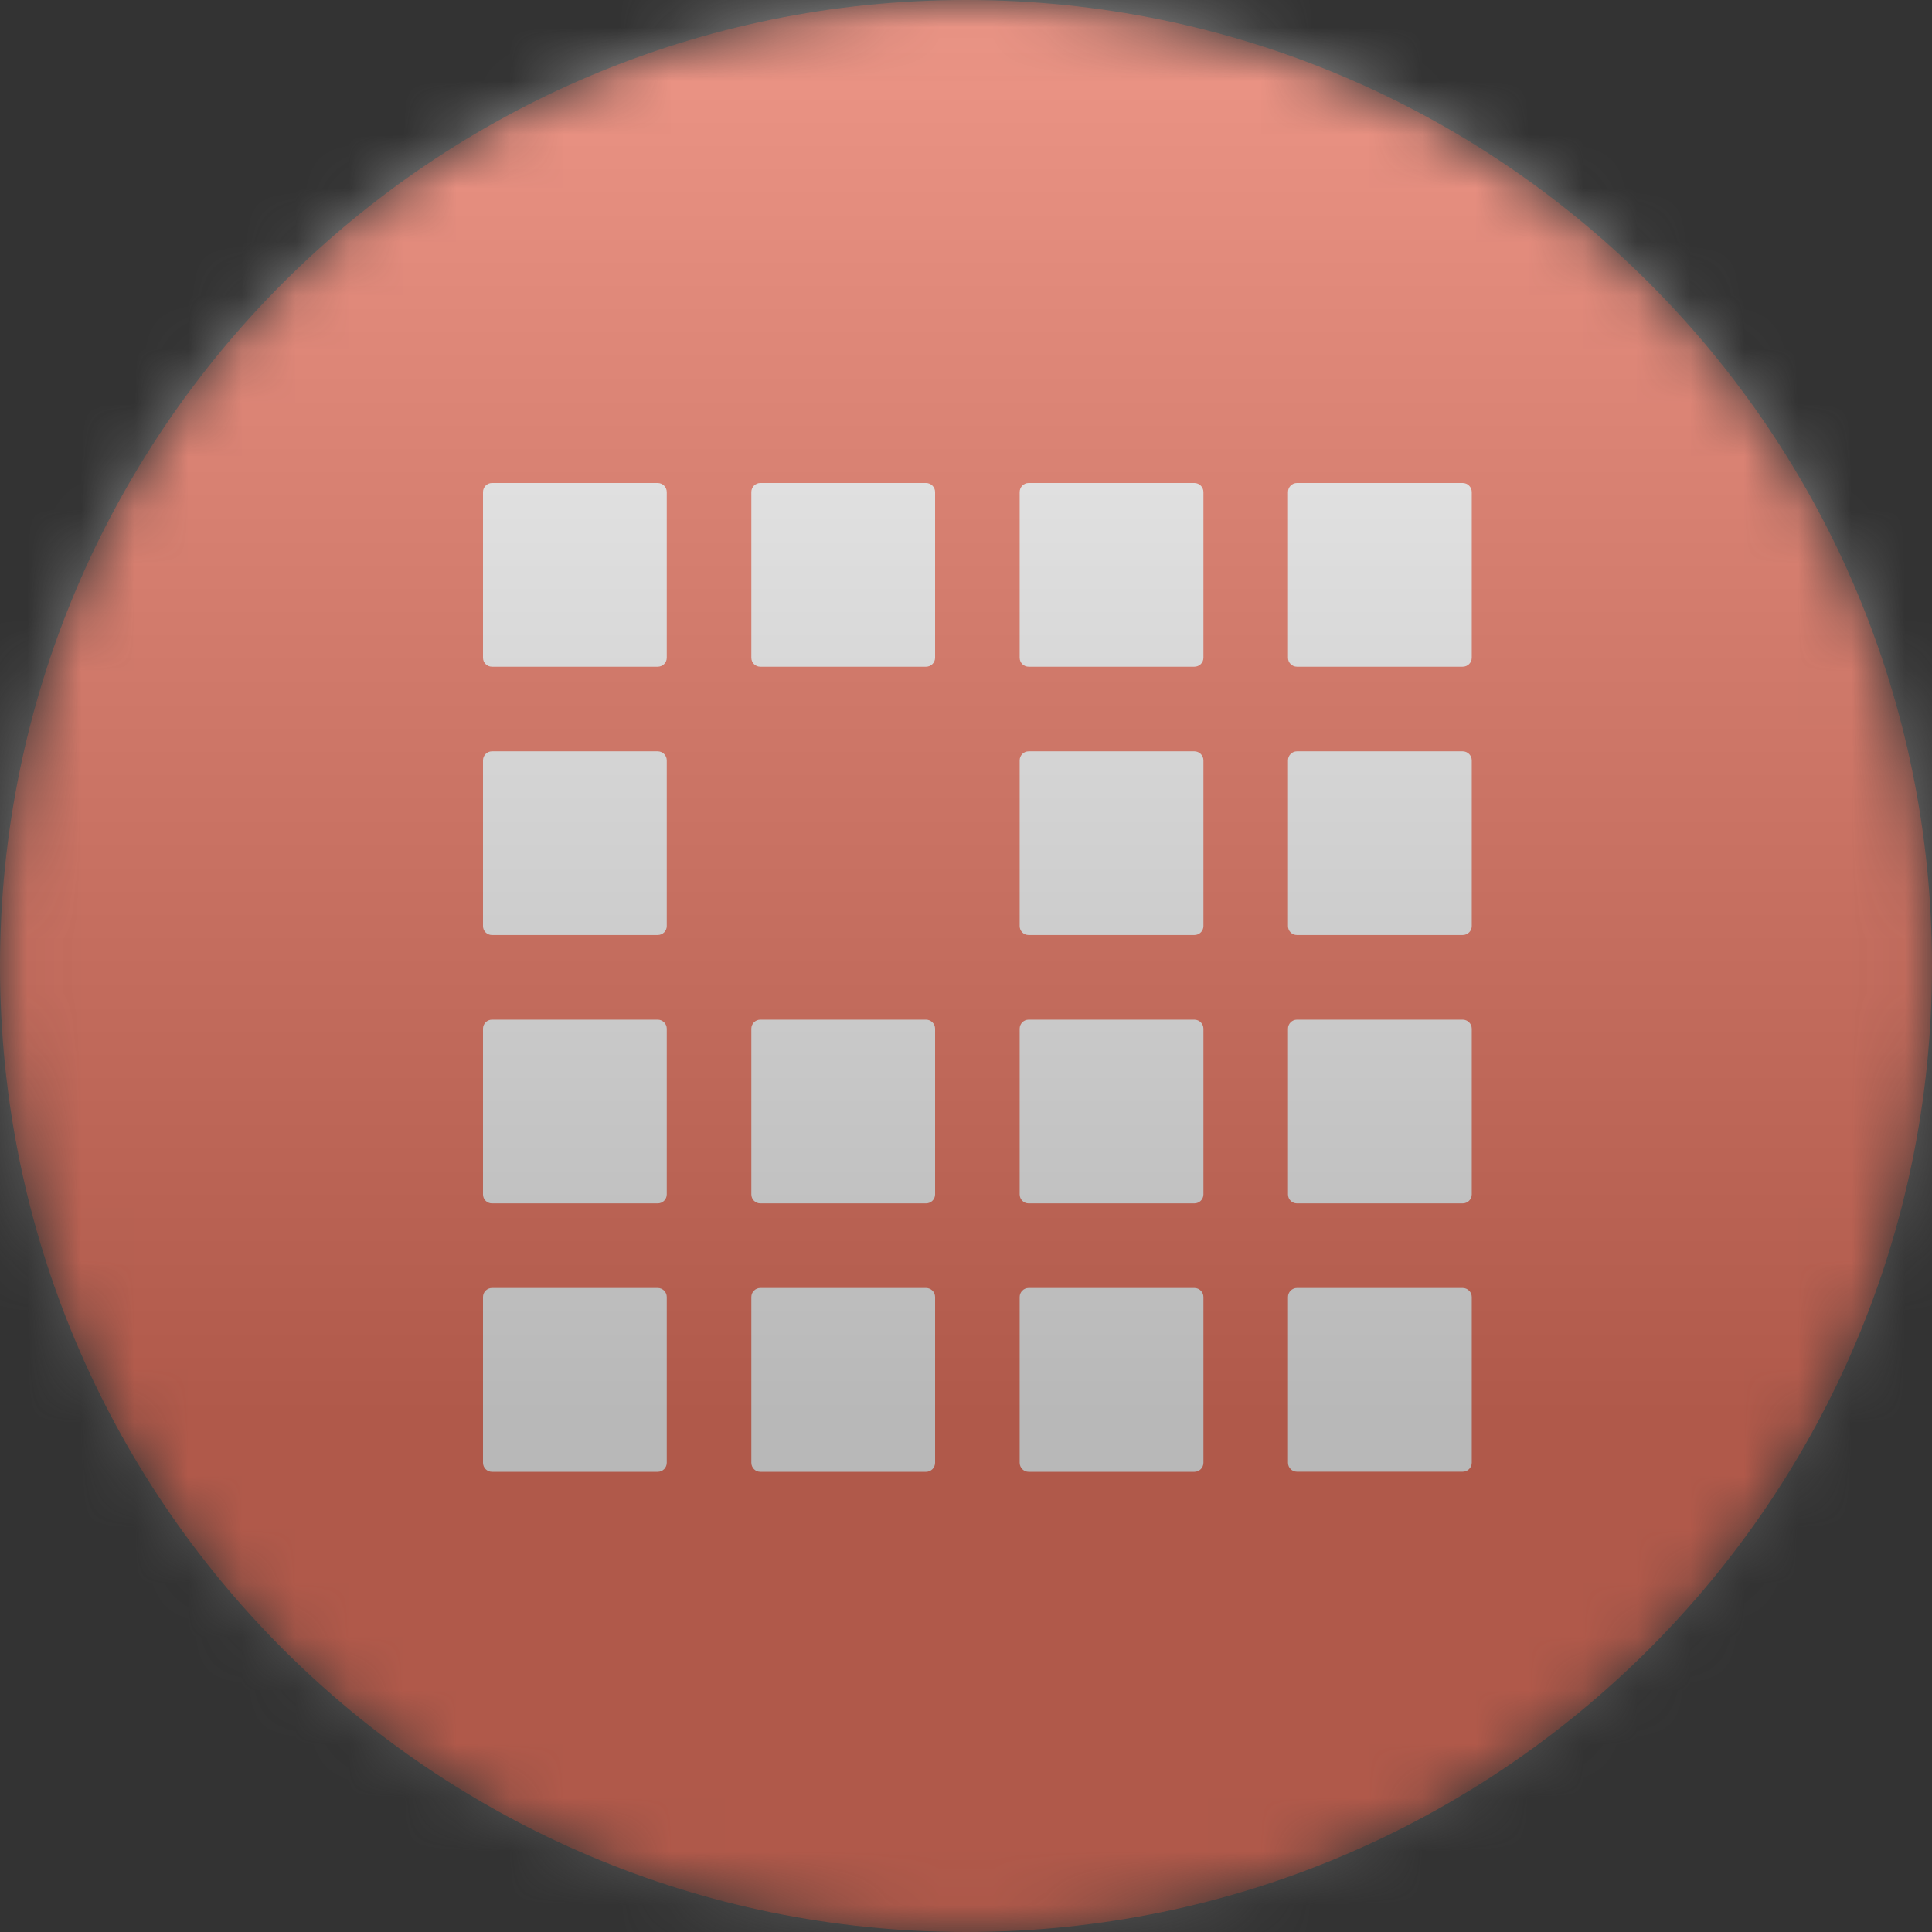 <svg width="36" height="36" viewBox="0 0 36 36" fill="none" xmlns="http://www.w3.org/2000/svg">
<rect x="0" y="0" width="36" height="36" fill="#333333" stroke="none"/>
<g clip-path="url(#clip0_1_81165)">
<mask id="mask0_1_81165" style="mask-type:luminance" maskUnits="userSpaceOnUse" x="0" y="0" width="36" height="36">
<path d="M36 18C36 8.059 27.941 0 18 0C8.059 0 0 8.059 0 18C0 27.941 8.059 36 18 36C27.941 36 36 27.941 36 18Z" fill="white"/>
</mask>
<g mask="url(#mask0_1_81165)">
<path d="M36 18C36 8.059 27.941 0 18 0C8.059 0 0 8.059 0 18C0 27.941 8.059 36 18 36C27.941 36 36 27.941 36 18Z" fill="#EF4123"/>
<path d="M24.167 9H27.255C27.348 9 27.424 9.076 27.424 9.168V12.256C27.424 12.349 27.348 12.423 27.255 12.423H24.167C24.075 12.423 24 12.349 24 12.256V9.168C24 9.076 24.075 9 24.167 9Z" fill="white"/>
<path d="M24.167 14H27.255C27.348 14 27.424 14.076 27.424 14.168V17.256C27.424 17.349 27.348 17.423 27.255 17.423H24.167C24.075 17.423 24 17.349 24 17.256V14.168C24 14.076 24.075 14 24.167 14Z" fill="white"/>
<path d="M24.167 19H27.255C27.348 19 27.424 19.076 27.424 19.168V22.256C27.424 22.349 27.348 22.423 27.255 22.423H24.167C24.075 22.423 24 22.349 24 22.256V19.168C24 19.076 24.075 19 24.167 19Z" fill="white"/>
<path d="M19.167 9H22.255C22.348 9 22.424 9.076 22.424 9.168V12.256C22.424 12.349 22.348 12.423 22.255 12.423H19.167C19.075 12.423 19 12.349 19 12.256V9.168C19 9.076 19.075 9 19.167 9Z" fill="white"/>
<path d="M19.167 14H22.255C22.348 14 22.424 14.076 22.424 14.168V17.256C22.424 17.349 22.348 17.423 22.255 17.423H19.167C19.075 17.423 19 17.349 19 17.256V14.168C19 14.076 19.075 14 19.167 14Z" fill="white"/>
<path d="M19.167 19H22.255C22.348 19 22.424 19.076 22.424 19.168V22.256C22.424 22.349 22.348 22.423 22.255 22.423H19.167C19.075 22.423 19 22.349 19 22.256V19.168C19 19.076 19.075 19 19.167 19Z" fill="white"/>
<path d="M14.167 9H17.255C17.348 9 17.424 9.076 17.424 9.168V12.256C17.424 12.349 17.348 12.423 17.255 12.423H14.167C14.075 12.423 14 12.349 14 12.256V9.168C14 9.076 14.075 9 14.167 9Z" fill="white"/>
<path d="M14.167 19H17.255C17.348 19 17.424 19.076 17.424 19.168V22.256C17.424 22.349 17.348 22.423 17.255 22.423H14.167C14.075 22.423 14 22.349 14 22.256V19.168C14 19.076 14.075 19 14.167 19Z" fill="white"/>
<path d="M9.167 9H12.255C12.348 9 12.424 9.076 12.424 9.168V12.256C12.424 12.349 12.348 12.423 12.255 12.423H9.167C9.075 12.423 9 12.349 9 12.256V9.168C9 9.076 9.075 9 9.167 9Z" fill="white"/>
<path d="M9.167 14H12.255C12.348 14 12.424 14.076 12.424 14.168V17.256C12.424 17.349 12.348 17.423 12.255 17.423H9.167C9.075 17.423 9 17.349 9 17.256V14.168C9 14.076 9.075 14 9.167 14Z" fill="white"/>
<path d="M9.167 19H12.255C12.348 19 12.424 19.076 12.424 19.168V22.256C12.424 22.349 12.348 22.423 12.255 22.423H9.167C9.075 22.423 9 22.349 9 22.256V19.168C9 19.076 9.075 19 9.167 19Z" fill="white"/>
<path d="M24.167 24H27.255C27.348 24 27.424 24.076 27.424 24.168V27.256C27.424 27.349 27.348 27.423 27.255 27.423H24.167C24.075 27.423 24 27.349 24 27.256V24.168C24 24.076 24.075 24 24.167 24Z" fill="white"/>
<path d="M9 27.256V24.168C9 24.076 9.075 24 9.167 24H12.256C12.349 24 12.424 24.076 12.424 24.168V27.256C12.424 27.349 12.349 27.425 12.256 27.425H9.167C9.075 27.425 9 27.349 9 27.256Z" fill="white"/>
<path d="M14 27.256V24.168C14 24.076 14.075 24 14.167 24H17.256C17.349 24 17.424 24.076 17.424 24.168V27.256C17.424 27.349 17.349 27.425 17.256 27.425H14.167C14.075 27.425 14 27.349 14 27.256Z" fill="white"/>
<path d="M19 27.256V24.168C19 24.076 19.075 24 19.167 24H22.256C22.349 24 22.424 24.076 22.424 24.168V27.256C22.424 27.349 22.349 27.425 22.256 27.425H19.167C19.075 27.425 19 27.349 19 27.256Z" fill="white"/>
<g style="mix-blend-mode:overlay" opacity="0.5">
<path d="M36 0H0V36H36V0Z" fill="url(#paint0_linear_1_81165)"/>
</g>
</g>
</g>
<defs>
<linearGradient id="paint0_linear_1_81165" x1="18" y1="0" x2="18" y2="26.5" gradientUnits="userSpaceOnUse">
<stop stop-color="#EBEBEB"/>
<stop offset="1" stop-color="#717171"/>
</linearGradient>
<clipPath id="clip0_1_81165">
<rect width="36" height="36" fill="white"/>
</clipPath>
</defs>
</svg>
